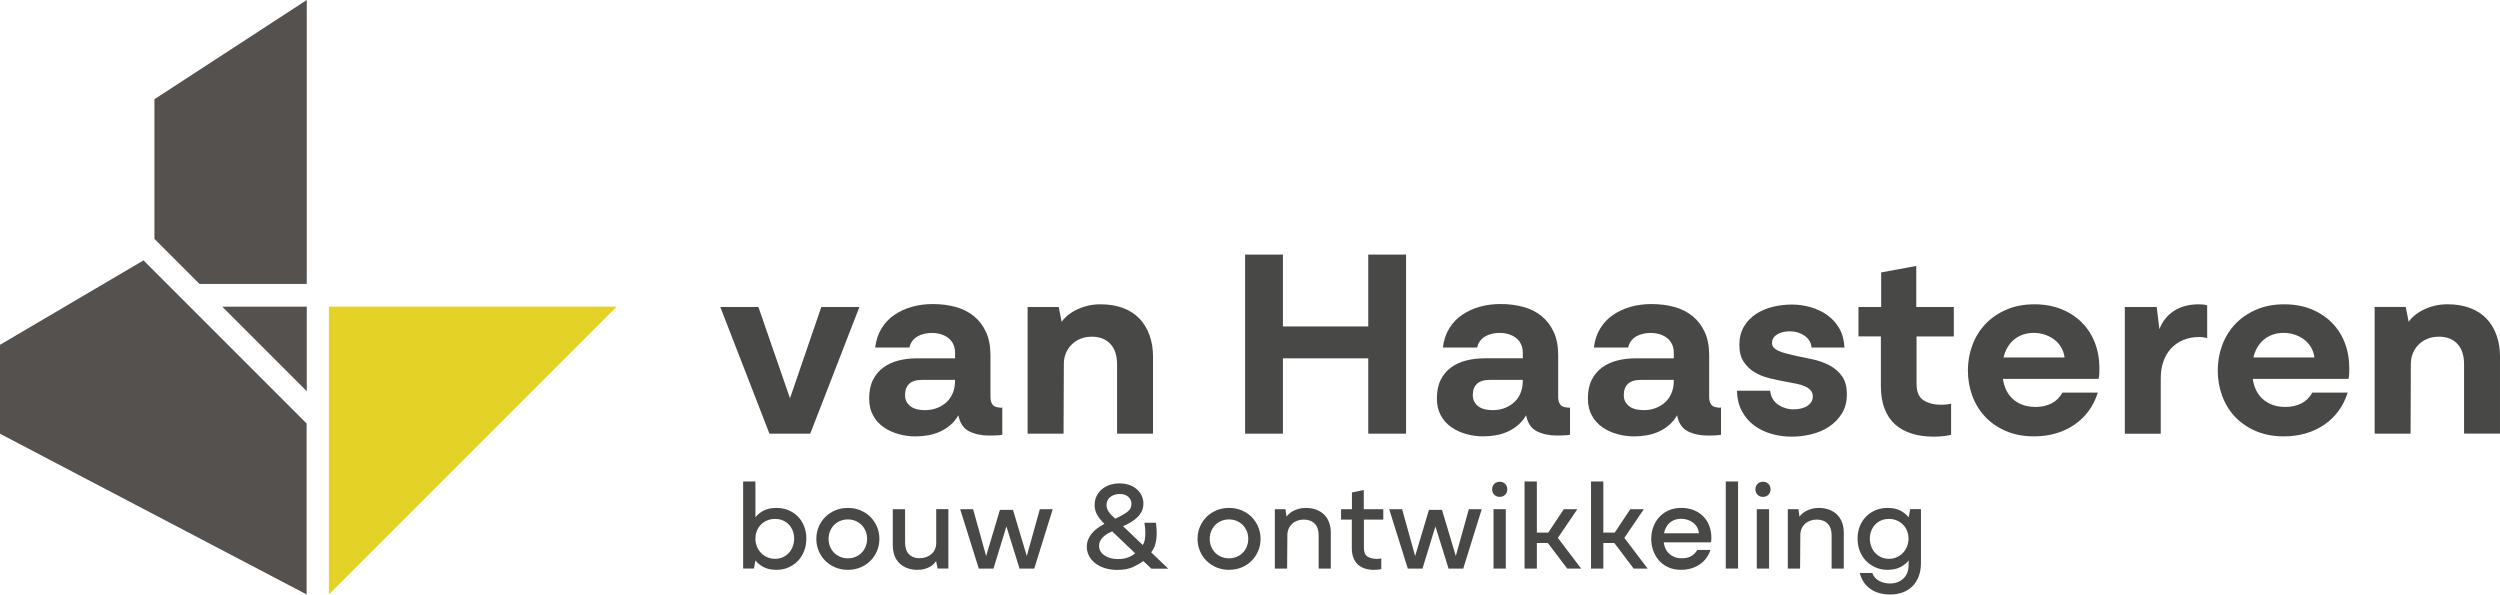<?xml version="1.0" encoding="UTF-8"?>
<svg id="Laag_1" data-name="Laag 1" xmlns="http://www.w3.org/2000/svg" viewBox="0 0 808.49 192.26">
  <defs>
    <style>
      .cls-1 {
        fill: #e5d226;
      }

      .cls-2 {
        fill: #55514e;
      }

      .cls-3 {
        fill: #484847;
      }
    </style>
  </defs>
  <path class="cls-3" d="M265.61,99.28l-10.13,29.52-10.22-29.52h-12.32l15.9,40.97h13.19l15.9-40.97h-12.32Z"/>
  <path class="cls-3" d="M319.86,140.86c.76,0,1.5-.01,2.23-.04s1.41-.1,2.05-.22v-8.82c-.17.06-.35.09-.52.09s-.35-.03-.52-.09c-.99-.06-1.7-.38-2.14-.96-.44-.58-.65-1.43-.65-2.53v-13.45c0-2.91-.48-5.4-1.44-7.47-.96-2.07-2.26-3.77-3.89-5.11-1.63-1.34-3.58-2.33-5.85-2.97-2.27-.64-4.78-.96-7.51-.96-2.33,0-4.54.29-6.64.87-2.1.58-4,1.46-5.72,2.62-1.72,1.17-3.12,2.64-4.19,4.41-1.08,1.78-1.76,3.83-2.05,6.16h11.09c.17-.81.49-1.53.96-2.14s1.03-1.11,1.7-1.49c.67-.38,1.41-.66,2.23-.83.81-.17,1.6-.26,2.36-.26.99,0,1.94.13,2.84.39.9.26,1.7.65,2.4,1.18.7.52,1.25,1.19,1.66,2.01.41.82.61,1.78.61,2.88v1.75h-12.32c-2.1,0-4.08.23-5.94.7-1.86.47-3.51,1.22-4.94,2.27-1.43,1.05-2.55,2.39-3.36,4.02-.82,1.63-1.22,3.64-1.22,6.03,0,2.1.42,3.92,1.27,5.46.84,1.54,1.98,2.81,3.41,3.8,1.43.99,3.04,1.73,4.85,2.23,1.8.49,3.61.74,5.42.74,1.34,0,2.69-.12,4.06-.35s2.66-.63,3.89-1.18c1.22-.55,2.34-1.27,3.36-2.14,1.02-.87,1.88-1.92,2.58-3.15.52,2.56,1.7,4.3,3.54,5.2,1.83.9,3.97,1.35,6.42,1.35h-.03ZM308.85,123.21c0,1.4-.23,2.68-.7,3.84-.47,1.17-1.14,2.16-2.01,2.97-.87.82-1.91,1.46-3.1,1.92-1.19.47-2.49.7-3.89.7-.87,0-1.7-.09-2.49-.26-.79-.17-1.47-.47-2.05-.87-.58-.41-1.05-.92-1.4-1.53s-.52-1.35-.52-2.23c0-1.57.45-2.78,1.35-3.63.9-.84,2.28-1.27,4.15-1.27h10.66v.35h0Z"/>
  <path class="cls-3" d="M361.26,117.8v22.45h11.62v-24.98c0-2.5-.38-4.8-1.14-6.9-.76-2.1-1.85-3.89-3.28-5.37-1.43-1.49-3.2-2.62-5.33-3.41-2.13-.79-4.53-1.18-7.21-1.18-1.57,0-3.03.17-4.37.52-1.34.35-2.55.8-3.63,1.35-1.08.55-2.01,1.17-2.79,1.83-.79.67-1.38,1.33-1.79,1.97l-.96-4.8h-10.05v40.97h11.62l.09-22.54c0-1.34.25-2.56.74-3.67.49-1.11,1.15-2.04,1.97-2.79.81-.76,1.76-1.34,2.84-1.75,1.08-.41,2.26-.61,3.54-.61,2.5,0,4.48.77,5.94,2.31,1.45,1.54,2.18,3.74,2.18,6.59h.01Z"/>
  <path class="cls-3" d="M442.49,140.25h12.23v-57.92h-12.23v23.24h-27.6v-23.24h-12.23v57.92h12.23v-24.37h27.6v24.37Z"/>
  <path class="cls-3" d="M505.69,140.81c.73-.03,1.41-.1,2.05-.22v-8.82c-.17.06-.35.09-.52.09s-.35-.03-.52-.09c-.99-.06-1.7-.38-2.14-.96s-.65-1.43-.65-2.53v-13.45c0-2.91-.48-5.4-1.44-7.47-.96-2.07-2.26-3.77-3.89-5.11s-3.58-2.33-5.85-2.97c-2.27-.64-4.78-.96-7.51-.96-2.33,0-4.54.29-6.64.87-2.1.58-4,1.46-5.72,2.62-1.72,1.17-3.12,2.64-4.19,4.41-1.08,1.78-1.76,3.83-2.05,6.16h11.09c.17-.81.49-1.53.96-2.14.47-.61,1.03-1.11,1.7-1.49s1.41-.66,2.23-.83c.81-.17,1.6-.26,2.36-.26.99,0,1.94.13,2.84.39.9.26,1.7.65,2.4,1.18.7.52,1.25,1.19,1.66,2.01.41.82.61,1.78.61,2.88v1.75h-12.32c-2.1,0-4.08.23-5.94.7-1.86.47-3.51,1.22-4.94,2.27-1.43,1.05-2.55,2.39-3.36,4.02-.82,1.63-1.22,3.64-1.22,6.03,0,2.1.42,3.92,1.27,5.46.84,1.54,1.98,2.81,3.41,3.8,1.43.99,3.04,1.73,4.85,2.23,1.8.49,3.61.74,5.42.74,1.34,0,2.69-.12,4.06-.35,1.37-.23,2.66-.63,3.89-1.18,1.22-.55,2.34-1.27,3.36-2.14,1.02-.87,1.88-1.92,2.58-3.15.52,2.56,1.7,4.3,3.54,5.2,1.83.9,3.97,1.35,6.42,1.35.76,0,1.5,0,2.23-.04h-.03ZM492.46,123.21c0,1.4-.23,2.68-.7,3.84-.47,1.17-1.14,2.16-2.01,2.97-.87.82-1.91,1.46-3.1,1.92-1.19.47-2.49.7-3.89.7-.87,0-1.7-.09-2.49-.26-.79-.17-1.47-.47-2.05-.87-.58-.41-1.05-.92-1.4-1.53-.35-.61-.52-1.35-.52-2.23,0-1.57.45-2.78,1.35-3.63.9-.84,2.28-1.27,4.15-1.27h10.66v.35h0Z"/>
  <path class="cls-3" d="M545.87,139.51c1.83.9,3.97,1.35,6.42,1.35.76,0,1.5-.01,2.23-.04s1.41-.1,2.05-.22v-8.82c-.17.06-.35.09-.52.09s-.35-.03-.52-.09c-.99-.06-1.7-.38-2.14-.96-.44-.58-.65-1.43-.65-2.53v-13.45c0-2.91-.48-5.4-1.44-7.47-.96-2.07-2.26-3.77-3.89-5.11s-3.58-2.33-5.85-2.97c-2.27-.64-4.78-.96-7.51-.96-2.33,0-4.54.29-6.64.87s-4,1.46-5.72,2.62c-1.72,1.17-3.12,2.64-4.19,4.41-1.08,1.78-1.76,3.83-2.05,6.16h11.09c.17-.81.49-1.53.96-2.14.47-.61,1.03-1.11,1.7-1.49.67-.38,1.41-.66,2.23-.83.81-.17,1.6-.26,2.36-.26.99,0,1.94.13,2.84.39.9.26,1.7.65,2.4,1.18.7.52,1.25,1.19,1.66,2.01.41.82.61,1.78.61,2.88v1.75h-12.32c-2.1,0-4.08.23-5.94.7s-3.51,1.22-4.94,2.27c-1.43,1.05-2.55,2.39-3.36,4.02-.82,1.63-1.22,3.64-1.22,6.03,0,2.1.42,3.92,1.27,5.46.84,1.54,1.98,2.81,3.41,3.8,1.43.99,3.04,1.73,4.85,2.23,1.8.49,3.61.74,5.42.74,1.34,0,2.69-.12,4.06-.35s2.66-.63,3.89-1.18c1.22-.55,2.34-1.27,3.36-2.14,1.02-.87,1.88-1.92,2.58-3.15.52,2.56,1.7,4.3,3.54,5.2h-.03ZM541.29,123.21c0,1.4-.23,2.68-.7,3.84-.47,1.17-1.14,2.16-2.01,2.97-.87.82-1.91,1.46-3.1,1.92-1.19.47-2.49.7-3.89.7-.87,0-1.7-.09-2.49-.26-.79-.17-1.47-.47-2.05-.87-.58-.41-1.05-.92-1.4-1.53s-.52-1.35-.52-2.23c0-1.57.45-2.78,1.35-3.63.9-.84,2.28-1.27,4.15-1.27h10.66v.35h0Z"/>
  <path class="cls-3" d="M595.7,133.65c1.05-1.72,1.57-3.77,1.57-6.16s-.51-4.31-1.53-5.76c-1.02-1.46-2.33-2.62-3.93-3.49-1.6-.87-3.38-1.53-5.33-1.97-1.95-.44-3.83-.83-5.63-1.18-1.28-.29-2.42-.57-3.41-.83-.99-.26-1.81-.55-2.45-.87-.64-.32-1.12-.67-1.44-1.05s-.48-.86-.48-1.44c0-.64.16-1.19.48-1.66.32-.47.76-.86,1.31-1.18.55-.32,1.18-.55,1.88-.7.7-.14,1.4-.22,2.1-.22.87,0,1.7.12,2.49.35.79.23,1.5.57,2.14,1,.64.44,1.18.98,1.62,1.62s.68,1.4.74,2.27h10.66c-.12-2.39-.67-4.44-1.66-6.16s-2.27-3.14-3.84-4.28-3.36-1.99-5.37-2.58c-2.01-.58-4.06-.87-6.16-.87s-4.15.25-6.16.74c-2.01.5-3.81,1.27-5.42,2.31-1.6,1.05-2.9,2.4-3.89,4.06-.99,1.66-1.49,3.63-1.49,5.9s.45,4.02,1.35,5.42,2.07,2.53,3.49,3.41c1.43.87,3.03,1.53,4.8,1.97,1.78.44,3.48.8,5.11,1.09,1.34.23,2.56.47,3.67.7s2.05.52,2.84.87c.79.35,1.4.79,1.83,1.31.44.52.66,1.17.66,1.92,0,.7-.17,1.31-.52,1.83-.35.52-.8.96-1.35,1.31-.55.35-1.21.61-1.97.79-.76.17-1.54.26-2.36.26-.93,0-1.82-.13-2.66-.39-.84-.26-1.62-.63-2.31-1.09-.7-.47-1.28-1.08-1.75-1.83-.47-.76-.76-1.66-.87-2.71h-10.74c.06,2.5.58,4.69,1.57,6.55s2.3,3.41,3.93,4.63,3.49,2.14,5.59,2.75c2.1.61,4.28.92,6.55.92s4.38-.26,6.51-.79c2.12-.52,4.03-1.35,5.72-2.49s3.06-2.56,4.11-4.28Z"/>
  <path class="cls-3" d="M619.72,86l-11.36,2.1v11.18h-7.34v9.52h7.25v16.16c0,2.79.41,5.23,1.22,7.29.81,2.07,1.97,3.76,3.45,5.07,1.49,1.31,3.28,2.29,5.37,2.93,2.1.64,4.4.96,6.9.96.93,0,1.92-.04,2.97-.13,1.05-.09,1.98-.25,2.8-.48v-10.05c-.47.12-.99.2-1.57.26s-1.11.09-1.57.09c-2.33,0-4.25-.48-5.76-1.44-1.51-.96-2.27-2.72-2.27-5.28v-15.37h12.05v-9.52h-12.14v-13.28h0Z"/>
  <path class="cls-3" d="M673.18,104.22c-1.86-1.83-4.08-3.26-6.64-4.28-2.56-1.02-5.45-1.53-8.65-1.53-3.38,0-6.41.58-9.08,1.75-2.68,1.17-4.94,2.72-6.77,4.67s-3.23,4.22-4.19,6.81-1.44,5.32-1.44,8.17.47,5.56,1.4,8.12c.93,2.56,2.3,4.82,4.11,6.77,1.8,1.95,4.05,3.51,6.73,4.67s5.71,1.75,9.08,1.75c5.07,0,9.43-1.25,13.1-3.76,3.67-2.5,6.2-5.97,7.6-10.39h-11.44c-.87,1.57-2.05,2.74-3.54,3.49-1.49.76-3.19,1.14-5.11,1.14s-3.48-.31-4.85-.92-2.5-1.45-3.41-2.53c-.9-1.08-1.56-2.36-1.97-3.84-.16-.58-.28-1.18-.37-1.79h30.94c.12-.52.19-1.06.22-1.62.03-.55.04-1.15.04-1.79,0-3.03-.5-5.81-1.49-8.34s-2.42-4.72-4.28-6.55h.01ZM647.95,115.61c.05-.22.1-.44.16-.66.41-1.43,1.03-2.68,1.88-3.76.84-1.08,1.92-1.94,3.23-2.58s2.81-.96,4.5-.96c1.16,0,2.3.17,3.41.52,1.11.35,2.13.86,3.06,1.53.93.67,1.7,1.5,2.31,2.49.61.99,1,2.13,1.18,3.41h-19.73Z"/>
  <path class="cls-3" d="M711.09,98.41c-3.14,0-5.81.7-7.99,2.1-2.18,1.4-3.77,3.38-4.76,5.94l-.87-7.16h-10.31v40.97h11.62v-17.91c0-2.04.29-3.87.87-5.5.58-1.63,1.41-3.03,2.49-4.19,1.08-1.16,2.39-2.07,3.93-2.71,1.54-.64,3.3-.96,5.28-.96.47,0,.95.04,1.44.13s.83.16,1,.22v-10.57c-.23-.12-.6-.2-1.09-.26-.5-.06-1.03-.09-1.62-.09h.01Z"/>
  <path class="cls-3" d="M753.98,104.22c-1.86-1.83-4.08-3.26-6.64-4.28-2.56-1.02-5.45-1.53-8.65-1.53-3.38,0-6.41.58-9.08,1.75-2.68,1.17-4.94,2.72-6.77,4.67s-3.23,4.22-4.19,6.81-1.44,5.32-1.44,8.17.47,5.56,1.4,8.12c.93,2.56,2.3,4.82,4.11,6.77,1.8,1.95,4.05,3.51,6.73,4.67s5.71,1.75,9.08,1.75c5.07,0,9.43-1.25,13.1-3.76,3.67-2.5,6.2-5.97,7.6-10.39h-11.44c-.87,1.57-2.05,2.74-3.54,3.49-1.49.76-3.19,1.14-5.11,1.14s-3.48-.31-4.85-.92-2.5-1.45-3.41-2.53c-.9-1.08-1.56-2.36-1.97-3.84-.16-.58-.28-1.18-.37-1.79h30.95c.12-.52.19-1.06.22-1.62.03-.55.04-1.15.04-1.79,0-3.03-.5-5.81-1.49-8.34s-2.42-4.72-4.28-6.55ZM728.75,115.61c.05-.22.1-.44.16-.66.41-1.43,1.03-2.68,1.88-3.76.84-1.08,1.92-1.94,3.23-2.58s2.81-.96,4.5-.96c1.16,0,2.3.17,3.41.52,1.11.35,2.13.86,3.06,1.53.93.67,1.7,1.5,2.31,2.49.61.99,1,2.13,1.18,3.41h-19.73Z"/>
  <path class="cls-3" d="M807.35,108.36c-.76-2.1-1.85-3.89-3.28-5.37-1.43-1.49-3.2-2.62-5.33-3.41-2.13-.79-4.53-1.18-7.21-1.18-1.57,0-3.03.17-4.37.52-1.34.35-2.55.8-3.62,1.35-1.08.55-2.01,1.17-2.79,1.83-.79.67-1.38,1.33-1.79,1.97l-.96-4.8h-10.05v40.97h11.62l.09-22.54c0-1.34.25-2.56.74-3.67s1.15-2.04,1.97-2.79c.82-.76,1.76-1.34,2.84-1.75,1.08-.41,2.26-.61,3.54-.61,2.5,0,4.48.77,5.94,2.31,1.45,1.54,2.18,3.74,2.18,6.59v22.45h11.62v-24.98c0-2.5-.38-4.8-1.14-6.9h0Z"/>
  <path class="cls-1" d="M106.36,192.24l93.08-93.08h-93.08v93.08Z"/>
  <path class="cls-2" d="M99.21,126.52v-27.35h-27.35l27.35,27.35Z"/>
  <path class="cls-2" d="M0,111.51v28.76l99.16,51.97v-55.28l-52.75-52.75L0,111.51Z"/>
  <path class="cls-2" d="M49.94,77.25l14.57,14.57h34.7V0l-49.27,32.09v45.16Z"/>
  <path class="cls-3" d="M258,167.01c-.86-.87-1.88-1.55-3.05-2.03-1.17-.48-2.44-.72-3.81-.72-1.64,0-3.01.28-4.12.84-1.11.56-2.01,1.29-2.72,2.19v-11.59h-3.97v28.17h3.48l.49-2.62c.71.9,1.62,1.63,2.72,2.19,1.11.56,2.48.84,4.12.84,1.36,0,2.63-.25,3.81-.76,1.17-.5,2.19-1.2,3.05-2.09.86-.89,1.54-1.95,2.03-3.19.49-1.24.74-2.6.74-4.07s-.25-2.82-.74-4.03c-.49-1.21-1.17-2.26-2.03-3.13ZM256.38,176.71c-.3.79-.72,1.48-1.25,2.07-.53.59-1.18,1.06-1.94,1.41-.76.36-1.61.53-2.54.53s-1.78-.18-2.56-.53c-.78-.35-1.45-.83-2.01-1.41-.56-.59-1-1.28-1.31-2.07-.31-.79-.47-1.64-.47-2.54s.16-1.7.47-2.48.75-1.45,1.31-2.03c.56-.57,1.23-1.02,2.01-1.35.78-.33,1.63-.49,2.56-.49s1.77.16,2.54.49c.76.33,1.41.78,1.94,1.35.53.57.95,1.25,1.25,2.03.3.78.45,1.6.45,2.48s-.15,1.75-.45,2.54Z"/>
  <path class="cls-3" d="M281.48,167.17c-.9-.9-1.97-1.61-3.21-2.13-1.24-.52-2.6-.78-4.07-.78s-2.83.26-4.07.78c-1.24.52-2.31,1.23-3.22,2.13-.9.9-1.61,1.96-2.13,3.17-.52,1.22-.78,2.53-.78,3.95s.26,2.7.78,3.91c.52,1.21,1.23,2.27,2.13,3.17.9.9,1.97,1.61,3.22,2.13,1.24.52,2.6.78,4.07.78s2.83-.26,4.07-.78c1.24-.52,2.31-1.23,3.21-2.13.9-.9,1.61-1.96,2.13-3.17.52-1.21.78-2.52.78-3.91s-.26-2.74-.78-3.95c-.52-1.21-1.23-2.27-2.13-3.17ZM279.95,176.75c-.31.76-.74,1.43-1.29,1.99-.55.56-1.2,1-1.97,1.33-.76.33-1.6.49-2.5.49s-1.73-.16-2.5-.49c-.76-.33-1.42-.77-1.97-1.33-.55-.56-.98-1.22-1.29-1.99-.31-.76-.47-1.58-.47-2.46s.16-1.73.47-2.5c.31-.76.74-1.43,1.29-1.99.55-.56,1.2-1,1.97-1.33.76-.33,1.6-.49,2.5-.49s1.73.16,2.5.49c.76.33,1.42.77,1.97,1.33.55.56.98,1.22,1.29,1.99.31.76.47,1.6.47,2.5s-.16,1.69-.47,2.46Z"/>
  <path class="cls-3" d="M302.78,175.48c0,.79-.14,1.5-.41,2.13-.27.63-.66,1.15-1.15,1.58-.49.42-1.07.75-1.72.98-.66.23-1.37.35-2.13.35-1.47,0-2.62-.44-3.44-1.31-.82-.87-1.23-2.12-1.23-3.73v-10.81h-3.97v11.67c0,1.17.17,2.25.51,3.21.34.97.85,1.8,1.54,2.5.68.7,1.52,1.24,2.52,1.64,1,.4,2.15.59,3.46.59.87,0,1.65-.1,2.33-.31.68-.2,1.27-.45,1.76-.74.49-.29.89-.59,1.19-.92.3-.33.53-.61.7-.86,0,.08.03.25.08.49.05.25.12.51.18.8.07.29.12.54.16.76.04.22.06.34.06.37h3.48v-19.21h-3.93v10.81h.01Z"/>
  <path class="cls-3" d="M332.06,179.82l-4.47-14.94h-4.21l-4.47,14.94-4.21-15.15h-4.18l6.02,19.21h4.75l4.18-13.64,4.25,13.64h4.75l5.98-19.21h-4.17l-4.22,15.15Z"/>
  <path class="cls-3" d="M373.68,175.75c.26-1.02.39-2.16.39-3.42,0-.46-.02-.97-.06-1.52s-.1-1.13-.18-1.76h-3.73c.11.66.18,1.27.23,1.84.04.57.06,1.09.06,1.56,0,.79-.06,1.51-.18,2.15-.12.64-.33,1.19-.64,1.66l-6.39-6.1c.93-.38,1.79-.82,2.6-1.31.8-.49,1.5-1.03,2.09-1.62s1.05-1.24,1.39-1.97c.34-.72.51-1.51.51-2.35,0-.96-.19-1.84-.57-2.64-.38-.81-.92-1.5-1.6-2.09-.68-.59-1.49-1.04-2.44-1.37-.94-.33-1.97-.49-3.09-.49s-2.25.17-3.24.51c-.98.34-1.84.83-2.56,1.45-.72.63-1.28,1.37-1.68,2.23s-.59,1.81-.59,2.85.24,2.02.72,2.95c.48.93,1.29,1.97,2.44,3.11-.93.46-1.75.98-2.46,1.54-.71.56-1.3,1.15-1.78,1.76-.48.61-.84,1.26-1.08,1.95-.25.68-.37,1.39-.37,2.13,0,1.09.25,2.1.74,3.01.49.92,1.17,1.71,2.05,2.38.87.67,1.92,1.19,3.13,1.56,1.21.37,2.56.55,4.03.55,1.99,0,3.66-.31,5.02-.94,1.35-.63,2.45-1.27,3.3-1.92l2.62,2.46h5.45l-5.53-5.28c.68-.87,1.15-1.82,1.41-2.85v-.02ZM358.16,161.85c.2-.44.5-.8.88-1.11.38-.3.83-.54,1.35-.72.52-.18,1.09-.27,1.72-.27,1.15,0,2.07.3,2.76.9.7.6,1.04,1.39,1.04,2.38s-.48,1.87-1.43,2.58c-.96.71-2.22,1.42-3.81,2.13-.41-.38-.79-.74-1.13-1.06-.34-.33-.64-.67-.88-1.02-.25-.35-.44-.72-.59-1.11-.15-.38-.23-.8-.23-1.27,0-.52.1-1,.31-1.43h.01ZM364.92,180.23c-.92.38-2.03.57-3.34.57-1.8,0-3.28-.4-4.42-1.19-1.15-.79-1.72-1.8-1.72-3.03,0-.68.15-1.28.45-1.8.3-.52.67-.97,1.11-1.35.44-.38.9-.7,1.39-.96.49-.26.91-.47,1.27-.63l7.45,7.08c-.55.49-1.28.93-2.19,1.31Z"/>
  <path class="cls-3" d="M404.75,167.17c-.9-.9-1.97-1.61-3.21-2.13-1.24-.52-2.6-.78-4.07-.78s-2.83.26-4.07.78c-1.24.52-2.31,1.23-3.21,2.13-.9.9-1.61,1.96-2.13,3.17-.52,1.22-.78,2.53-.78,3.95s.26,2.7.78,3.91c.52,1.21,1.23,2.27,2.13,3.17.9.9,1.97,1.61,3.21,2.13s2.6.78,4.07.78,2.83-.26,4.07-.78c1.24-.52,2.31-1.23,3.21-2.13.9-.9,1.61-1.96,2.13-3.17.52-1.21.78-2.52.78-3.91s-.26-2.74-.78-3.95c-.52-1.21-1.23-2.27-2.13-3.17ZM403.21,176.75c-.31.76-.74,1.43-1.29,1.99-.55.56-1.2,1-1.97,1.33-.76.33-1.6.49-2.5.49s-1.73-.16-2.5-.49c-.76-.33-1.42-.77-1.97-1.33-.55-.56-.98-1.22-1.29-1.99-.31-.76-.47-1.58-.47-2.46s.16-1.73.47-2.5c.31-.76.74-1.43,1.29-1.99.55-.56,1.2-1,1.97-1.33.76-.33,1.6-.49,2.5-.49s1.73.16,2.5.49c.76.33,1.42.77,1.97,1.33.55.56.98,1.22,1.29,1.99.31.76.47,1.6.47,2.5s-.16,1.69-.47,2.46Z"/>
  <path class="cls-3" d="M428.29,166.49c-.68-.7-1.54-1.24-2.56-1.64-1.02-.4-2.19-.59-3.5-.59-.85,0-1.62.1-2.31.31-.7.2-1.3.45-1.82.74-.52.29-.95.59-1.29.92s-.59.61-.76.86l-.33-2.42h-3.44v19.21h3.97l.08-10.81c0-.79.14-1.5.43-2.13.29-.63.68-1.16,1.17-1.6s1.05-.76,1.68-.98,1.3-.33,2.01-.33c1.5,0,2.68.44,3.54,1.31.86.87,1.29,2.12,1.29,3.73v10.81h3.93v-11.67c0-1.15-.18-2.21-.53-3.19-.36-.98-.87-1.82-1.56-2.52h0Z"/>
  <path class="cls-3" d="M441.06,158.45l-3.85.82v5.41h-3.52v3.36h3.48v9.21c0,1.23.18,2.29.53,3.17.35.89.85,1.62,1.47,2.19.63.57,1.39,1,2.29,1.27s1.9.41,2.99.41c.38,0,.77-.02,1.17-.06.39-.04.76-.1,1.08-.18v-3.48c-.22.06-.46.1-.72.12-.26.03-.5.04-.72.04-1.23,0-2.23-.25-3.01-.74s-1.17-1.43-1.17-2.83v-9.13h6.27v-3.36h-6.31v-6.22h.02Z"/>
  <path class="cls-3" d="M470.8,179.82l-4.46-14.94h-4.22l-4.47,14.94-4.21-15.15h-4.18l6.02,19.21h4.75l4.18-13.64,4.25,13.64h4.75l5.98-19.21h-4.17l-4.22,15.15Z"/>
  <path class="cls-3" d="M486.97,164.67h-3.97v19.21h3.97v-19.21Z"/>
  <path class="cls-3" d="M486.76,156.48c-.22-.22-.48-.39-.78-.51-.3-.12-.63-.18-.98-.18s-.68.06-.98.18c-.3.12-.56.29-.78.51-.22.22-.39.48-.51.78s-.18.63-.18.98.06.68.18.98.29.56.51.78c.22.22.48.39.78.51.3.12.63.18.98.18s.68-.06.98-.18c.3-.12.56-.29.78-.51.22-.22.39-.48.51-.78.12-.3.18-.63.18-.98s-.06-.68-.18-.98c-.12-.3-.29-.56-.51-.78Z"/>
  <path class="cls-3" d="M510.11,164.67h-4.38l-5.04,7.58h-3.68v-16.55h-3.98v28.18h3.98v-8.27h3.56l6.27,8.27h4.5l-7.53-9.93,6.3-9.28Z"/>
  <path class="cls-3" d="M531.61,164.67h-4.38l-5.04,7.58h-3.68v-16.55h-3.98v28.18h3.98v-8.27h3.56l6.26,8.27h4.51l-7.53-9.93,6.3-9.28Z"/>
  <path class="cls-3" d="M550.76,166.92c-.86-.85-1.88-1.5-3.07-1.97-1.19-.46-2.5-.7-3.95-.7-1.61,0-3.02.29-4.24.86-1.22.57-2.23,1.33-3.05,2.27-.82.94-1.43,2.01-1.84,3.21-.41,1.2-.61,2.43-.61,3.69s.2,2.48.61,3.67c.41,1.19,1.01,2.25,1.8,3.19.79.94,1.79,1.7,3.01,2.27,1.21.57,2.61.86,4.2.86,2.32,0,4.33-.57,6.02-1.72,1.69-1.15,2.87-2.72,3.52-4.71h-4.26c-.52.9-1.19,1.58-2.01,2.03s-1.79.68-2.91.68c-.98,0-1.84-.16-2.58-.47-.74-.31-1.37-.75-1.88-1.31-.52-.56-.91-1.23-1.17-2.01-.14-.43-.24-.89-.31-1.37h15.28c.05-.22.09-.45.1-.7s.02-.52.02-.82c0-1.42-.23-2.72-.7-3.91-.46-1.19-1.13-2.2-1.99-3.05h.01ZM538.14,172.45c.05-.26.11-.51.19-.76.25-.78.61-1.46,1.09-2.05.48-.59,1.08-1.04,1.8-1.37.72-.33,1.56-.49,2.52-.49.66,0,1.31.1,1.97.31.66.2,1.25.51,1.78.9.53.4.97.89,1.31,1.47.34.59.55,1.25.64,1.99h-11.3Z"/>
  <path class="cls-3" d="M562.08,155.7h-3.97v28.17h3.97v-28.17Z"/>
  <path class="cls-3" d="M572.11,164.67h-3.97v19.21h3.97v-19.21Z"/>
  <path class="cls-3" d="M571.9,156.48c-.22-.22-.48-.39-.78-.51-.3-.12-.63-.18-.98-.18s-.68.06-.98.18c-.3.12-.56.29-.78.51-.22.22-.39.48-.51.78s-.18.63-.18.98.06.68.18.98.29.56.51.78c.22.22.48.39.78.51.3.12.63.18.98.18s.68-.06.98-.18c.3-.12.56-.29.78-.51.22-.22.39-.48.51-.78s.18-.63.18-.98-.06-.68-.18-.98-.29-.56-.51-.78Z"/>
  <path class="cls-3" d="M594.18,166.49c-.68-.7-1.54-1.24-2.56-1.64-1.02-.4-2.19-.59-3.5-.59-.85,0-1.62.1-2.31.31-.7.2-1.3.45-1.82.74s-.95.59-1.29.92c-.34.33-.59.61-.76.86l-.33-2.42h-3.44v19.21h3.97l.08-10.81c0-.79.14-1.5.43-2.13.29-.63.68-1.16,1.17-1.6.49-.44,1.05-.76,1.68-.98s1.3-.33,2.01-.33c1.5,0,2.68.44,3.54,1.31s1.29,2.12,1.29,3.73v10.81h3.93v-11.67c0-1.15-.18-2.21-.53-3.19-.36-.98-.87-1.82-1.56-2.52h0Z"/>
  <path class="cls-3" d="M617.24,167.29c-.71-.9-1.62-1.63-2.72-2.19-1.11-.56-2.48-.84-4.12-.84-1.37,0-2.63.24-3.81.72-1.17.48-2.2,1.15-3.07,2.03-.87.87-1.56,1.92-2.05,3.13-.49,1.21-.74,2.56-.74,4.03s.25,2.83.74,4.07c.49,1.24,1.17,2.31,2.05,3.19.87.89,1.9,1.58,3.07,2.09,1.17.5,2.44.76,3.81.76,1.64,0,3.02-.29,4.14-.86s2.02-1.3,2.7-2.17v1.35c0,1.94-.57,3.44-1.7,4.5-1.13,1.06-2.59,1.6-4.36,1.6-1.28,0-2.45-.29-3.5-.86-1.05-.57-1.78-1.42-2.19-2.54h-4.05c.27,1.09.7,2.07,1.27,2.93.57.86,1.28,1.59,2.11,2.19.83.6,1.79,1.06,2.87,1.37,1.08.31,2.25.47,3.5.47,1.56,0,2.96-.23,4.2-.7,1.24-.46,2.29-1.14,3.15-2.03s1.52-1.96,1.99-3.21c.46-1.26.7-2.68.7-4.26v-17.4h-3.48l-.49,2.62h-.02ZM616.73,176.71c-.31.79-.75,1.48-1.31,2.07s-1.22,1.06-1.99,1.41c-.76.36-1.61.53-2.54.53s-1.77-.18-2.54-.53c-.76-.35-1.41-.83-1.95-1.41-.53-.59-.95-1.28-1.25-2.07-.3-.79-.45-1.64-.45-2.54s.15-1.7.45-2.48c.3-.78.72-1.45,1.25-2.03.53-.57,1.18-1.02,1.95-1.35.76-.33,1.61-.49,2.54-.49s1.74.16,2.52.49c.78.33,1.45.78,2.01,1.35.56.57,1,1.25,1.31,2.03s.47,1.6.47,2.48-.16,1.75-.47,2.54Z"/>
</svg>